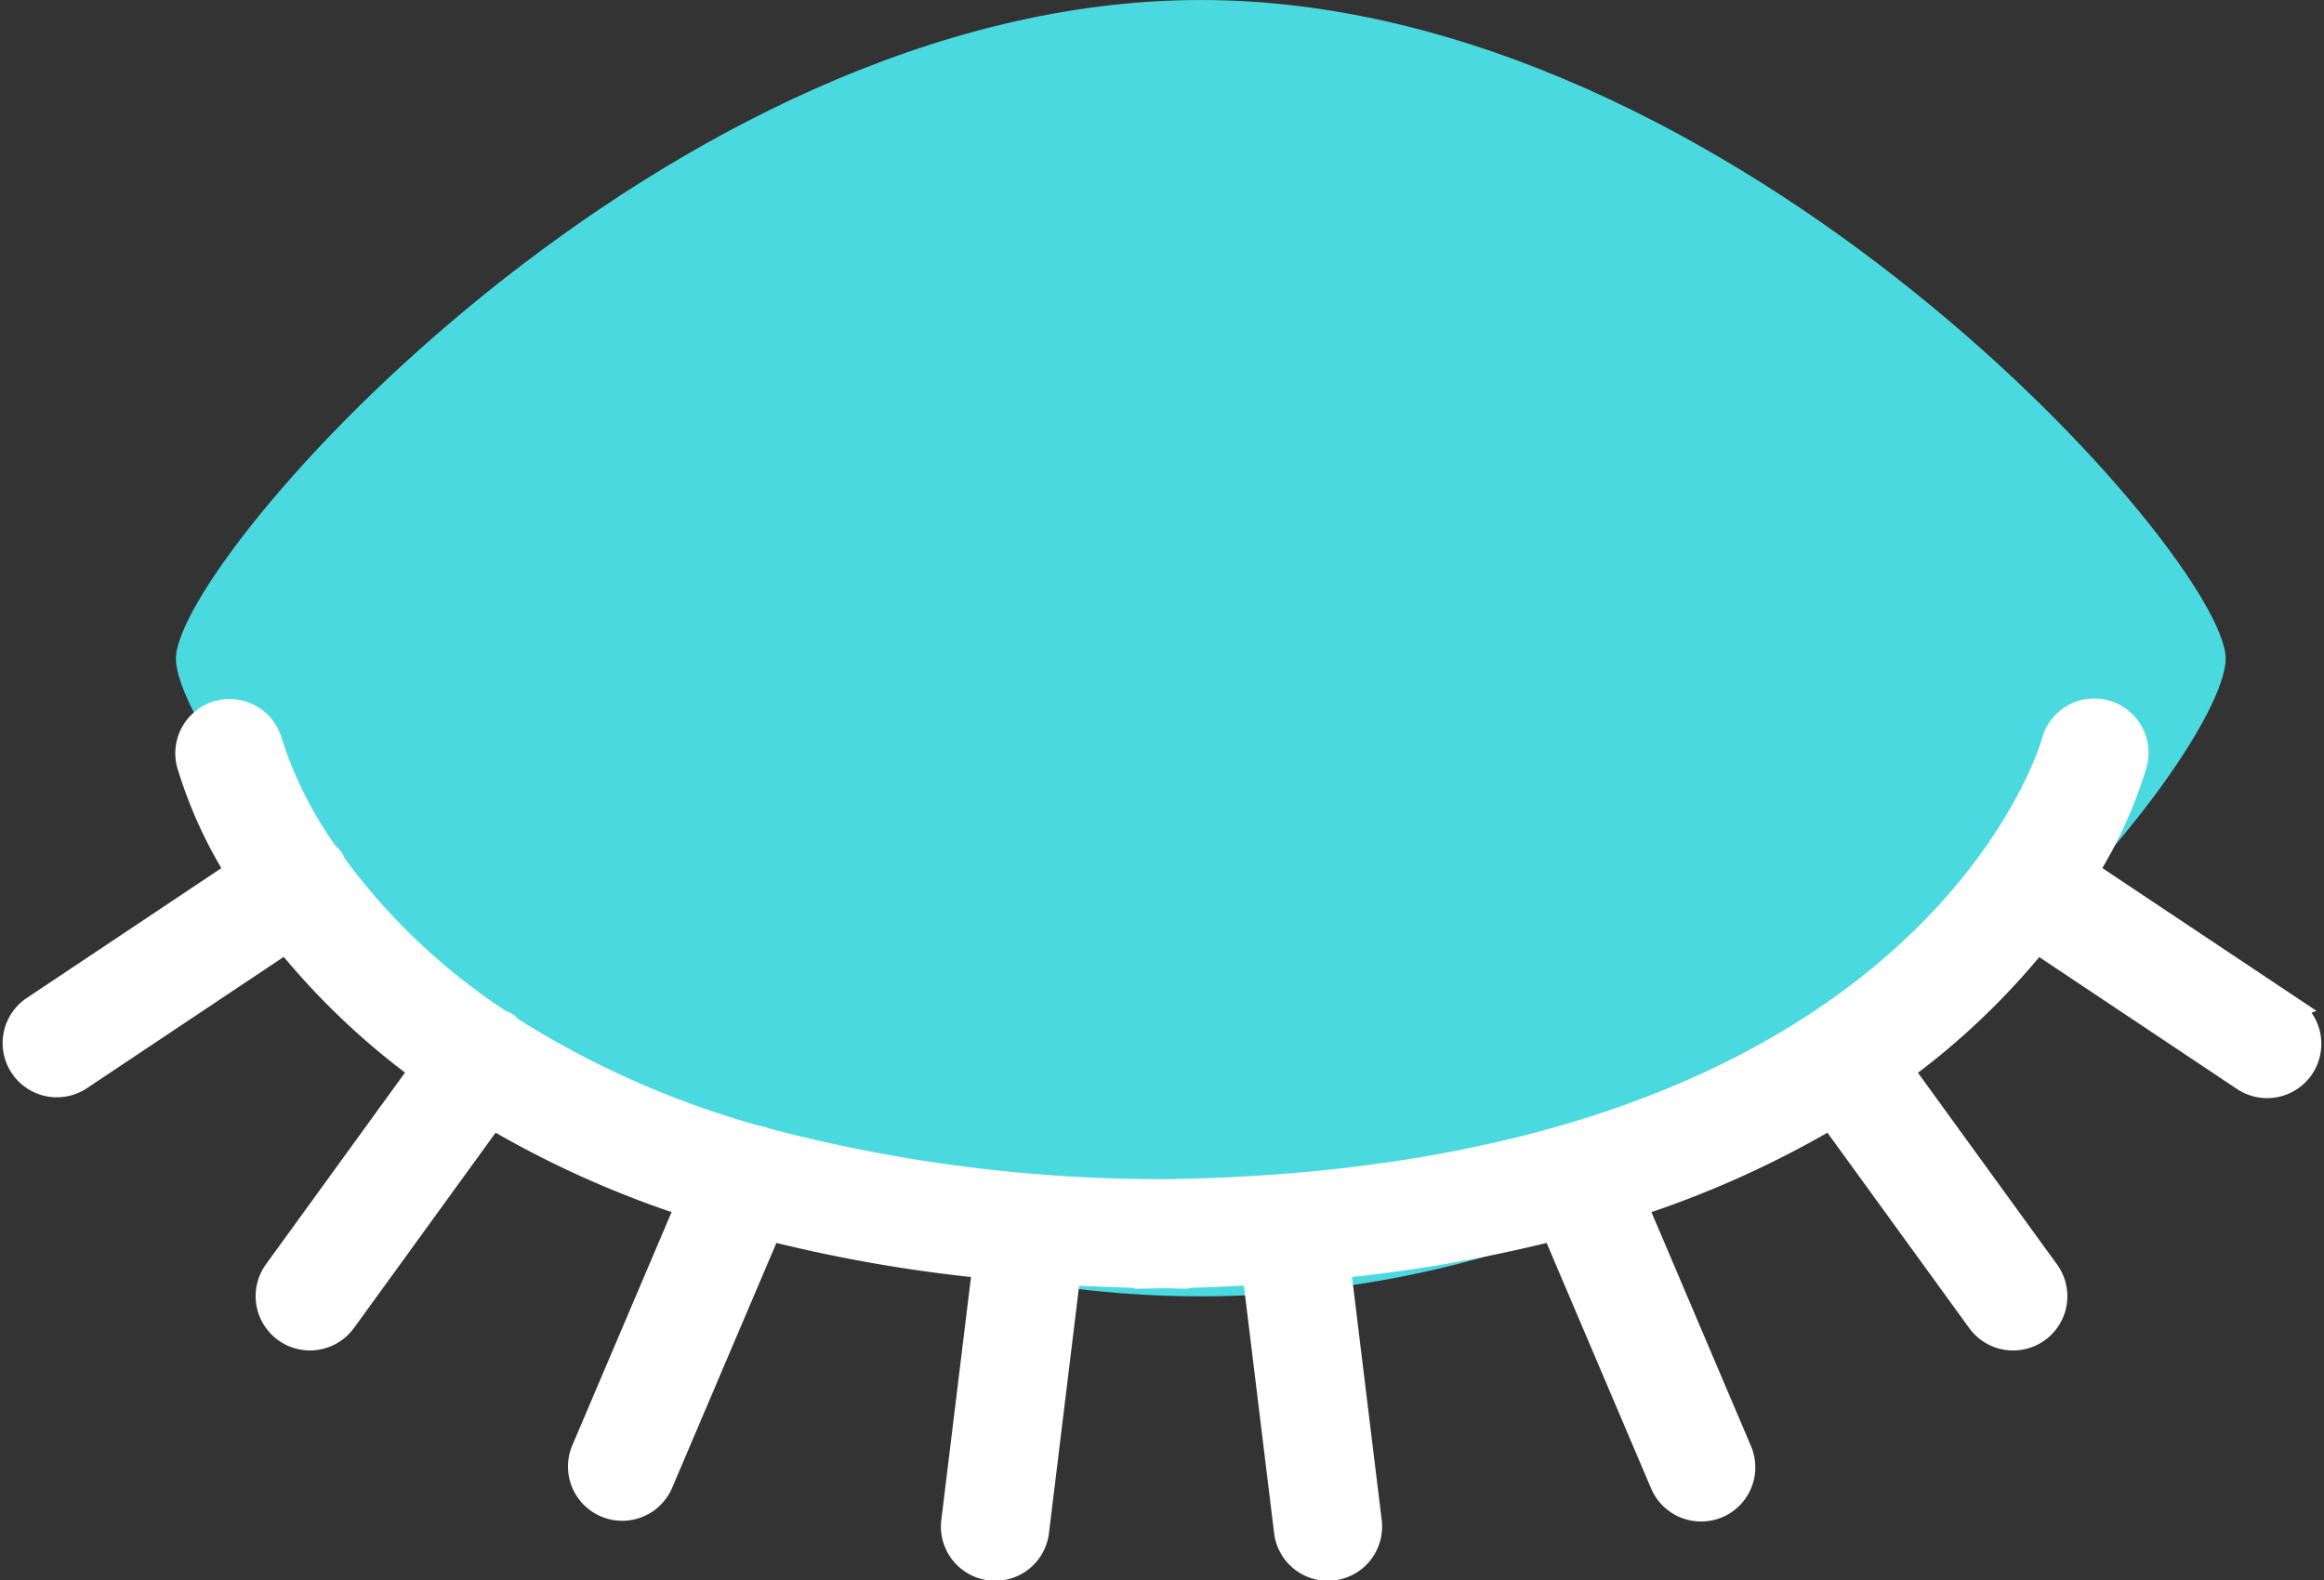 <svg xmlns="http://www.w3.org/2000/svg" width="47.464" height="32.283" viewBox="0 0 47.464 32.283">
  <rect x="0" y="0" width="47.464" height="32.283" fill="#333333" stroke="none"/>
  <g id="icon_invisible" transform="translate(-1010.487 -1696.019)">
    <path id="Path_5521" data-name="Path 5521" d="M1034.6,1696.019c-10.934,0-20.931,11.41-20.931,13.455s8.538,13.026,20.931,13.026,20.932-10.981,20.932-13.026S1045.531,1696.019,1034.6,1696.019Z" transform="translate(0.411 0)" fill="#4bd9e0"/>
    <path id="Path_5522" data-name="Path 5522" d="M1057.261,1714.79l-4.175-2.785a9.094,9.094,0,0,0,1-2.2.858.858,0,1,0-1.659-.438c-.023.091-2.545,8.93-18.082,9.168a31.656,31.656,0,0,1-8.285-1.062c-.007,0-.011-.01-.019-.014a.79.79,0,0,0-.089-.017,18.8,18.8,0,0,1-5.055-2.24.887.887,0,0,0-.064-.07.777.777,0,0,0-.137-.063,13.113,13.113,0,0,1-3.4-3.227.281.281,0,0,0-.127-.176,8.184,8.184,0,0,1-1.164-2.3.858.858,0,0,0-1.659.441,9.112,9.112,0,0,0,1,2.2l-4.173,2.785a.857.857,0,1,0,.951,1.427l4.208-2.808a14.864,14.864,0,0,0,2.774,2.644l-2.984,4.115a.859.859,0,0,0,.191,1.2.848.848,0,0,0,.5.164.859.859,0,0,0,.7-.354l3.026-4.173a20.333,20.333,0,0,0,4,1.8l-2.14,5.029a.858.858,0,0,0,1.579.671l2.219-5.213a30.292,30.292,0,0,0,4.4.768l-.637,5.216a.858.858,0,0,0,.748.955.8.8,0,0,0,.105.007.856.856,0,0,0,.849-.753l.645-5.288q.643.036,1.312.055a.794.794,0,0,0,.09.018c.17,0,.333-.006.5-.008s.332.008.5.008a.852.852,0,0,0,.09-.018q.669-.019,1.312-.056l.646,5.289a.856.856,0,0,0,.849.753.825.825,0,0,0,.105-.007.856.856,0,0,0,.747-.955l-.637-5.216a30.323,30.323,0,0,0,4.4-.768l2.218,5.213a.858.858,0,0,0,.79.521.875.875,0,0,0,.336-.067.858.858,0,0,0,.453-1.125l-2.139-5.029a20.285,20.285,0,0,0,4-1.8l3.029,4.174a.857.857,0,1,0,1.388-1.007l-2.985-4.115a14.832,14.832,0,0,0,2.775-2.644l4.208,2.808a.858.858,0,1,0,.952-1.427Z" transform="translate(0 1.821)" fill="#fff" stroke="#fff" stroke-width="0.5"/>
  </g>
</svg>
